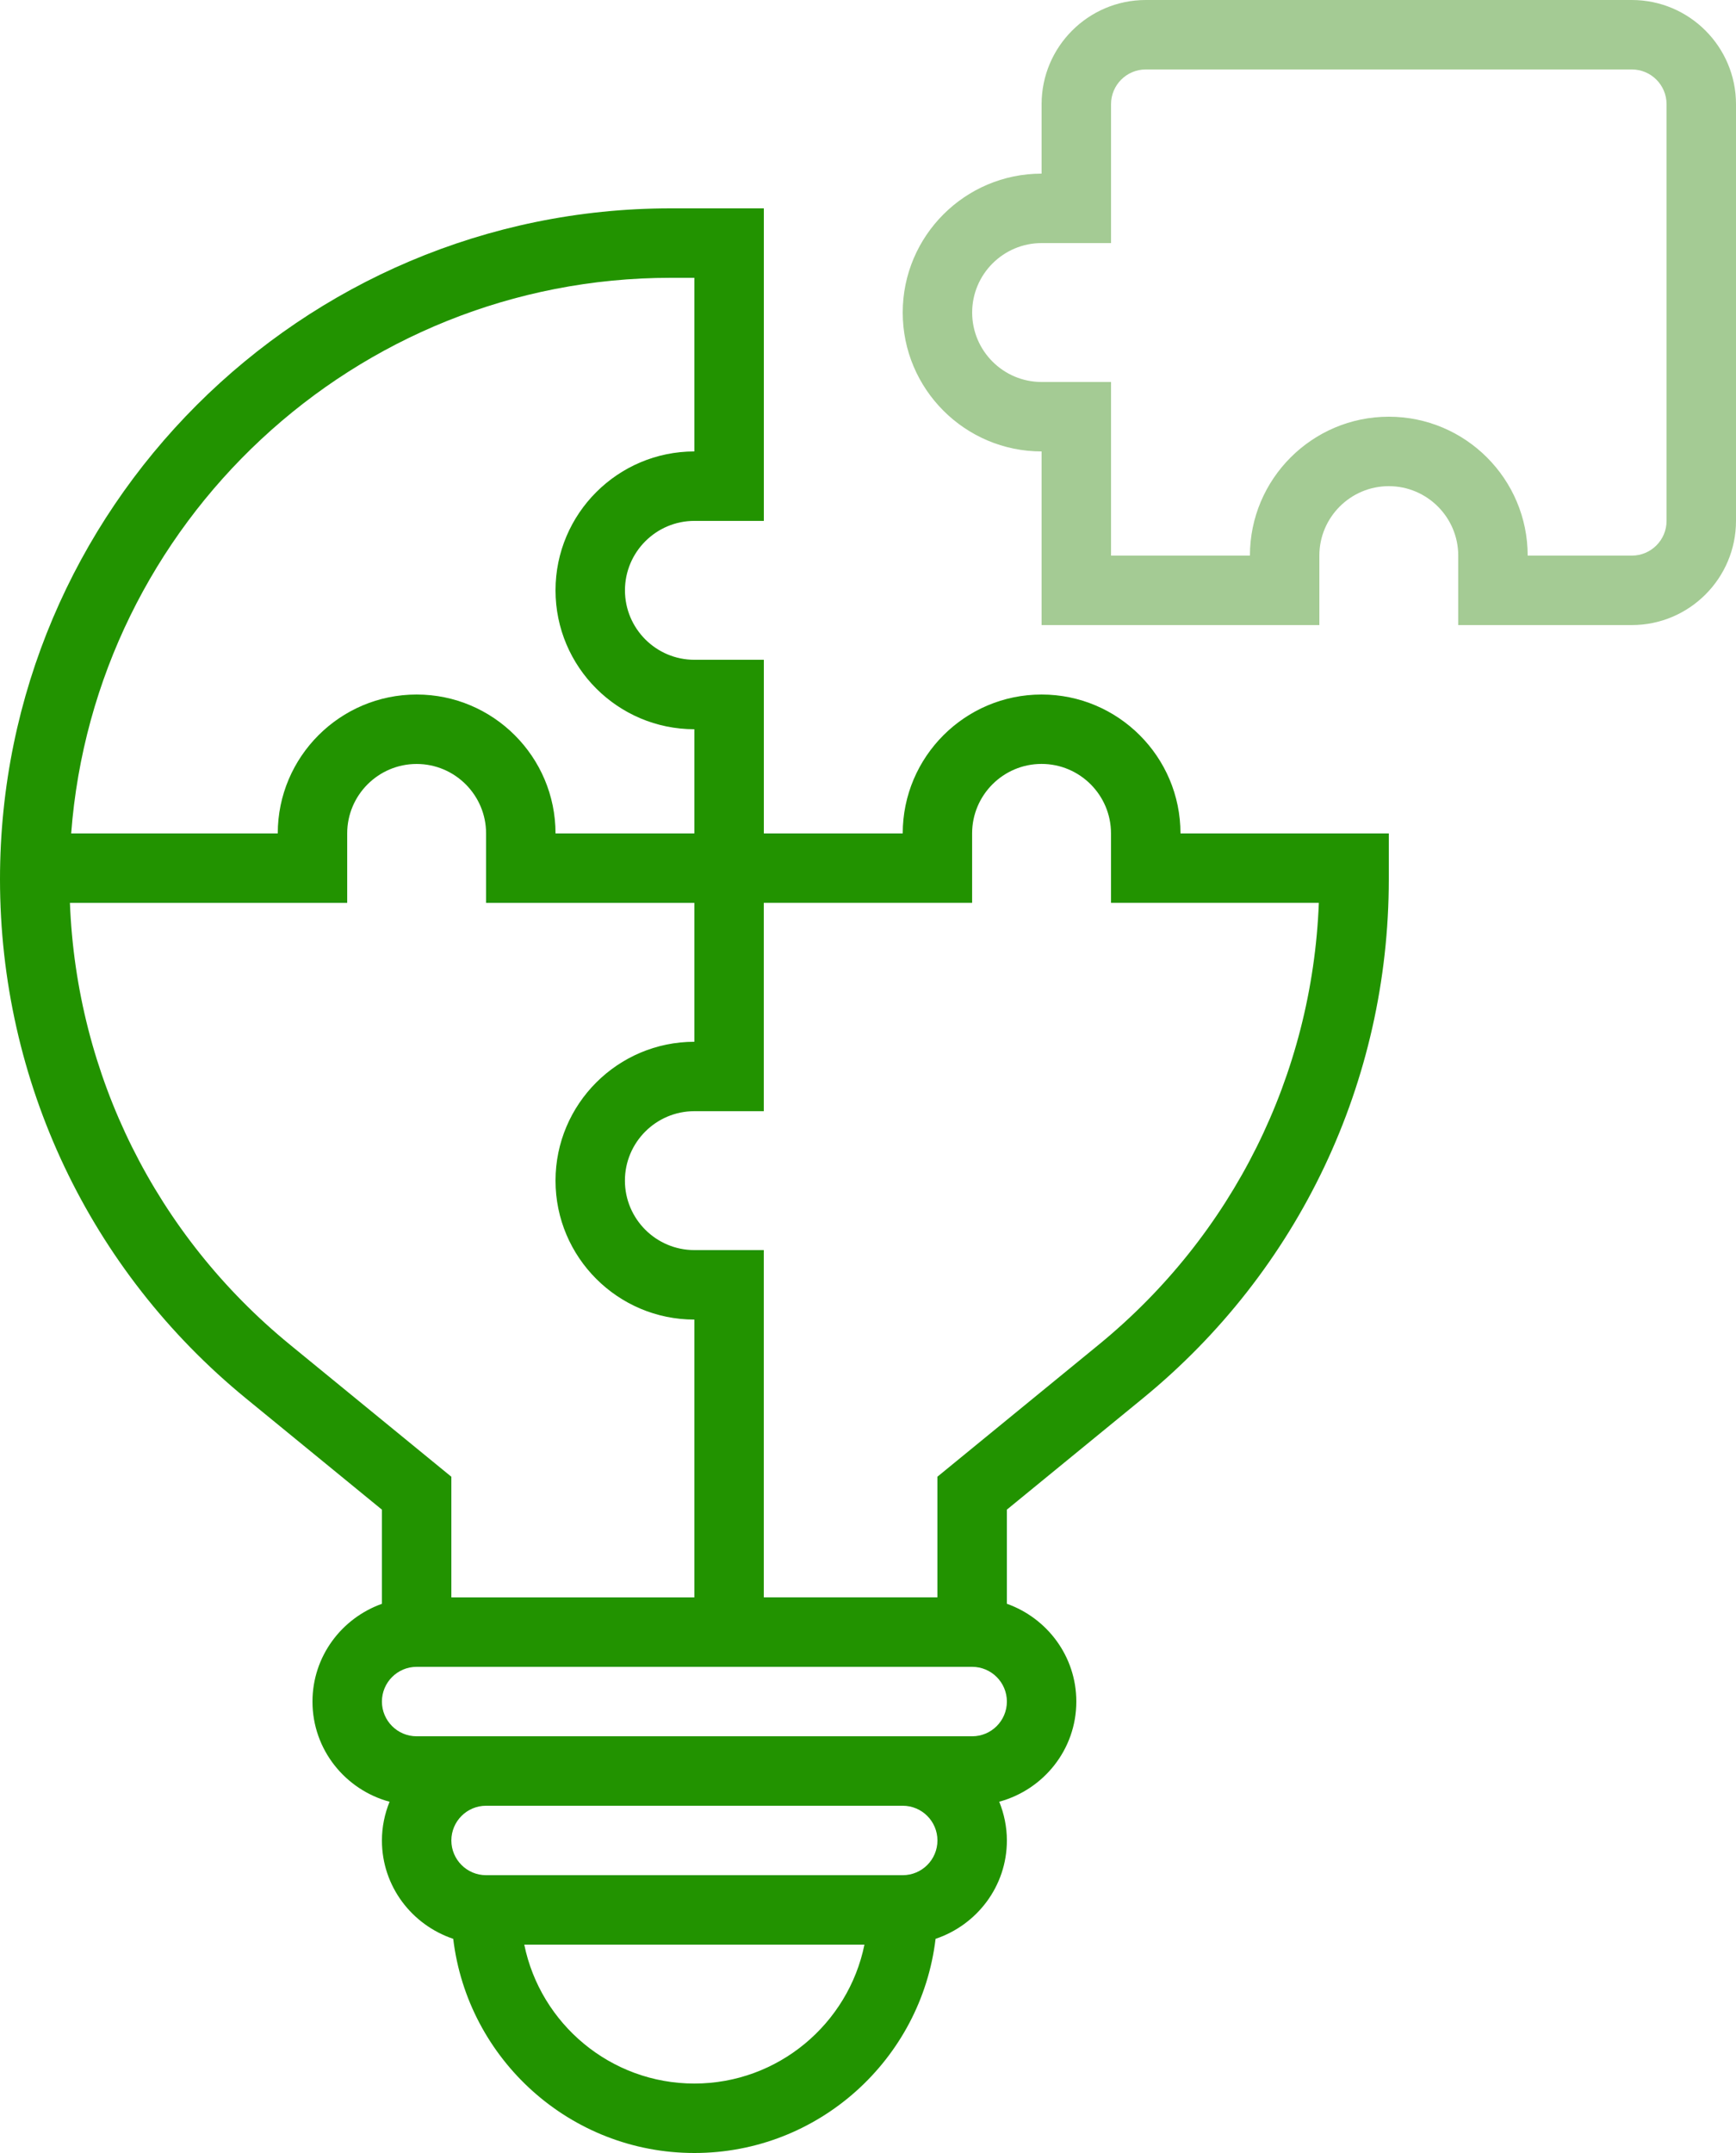 <svg xmlns="http://www.w3.org/2000/svg" id="Layer_5" data-name="Layer 5" viewBox="0 0 400 496"><path d="M376,0h-112c-13.23,0-24,10.77-24,24v16c-17.65,0-32,14.35-32,32s14.35,32,32,32v40h64v-16c0-8.82,7.18-16,16-16s16,7.18,16,16v16h40c13.23,0,24-10.77,24-24V24c0-13.23-10.77-24-24-24Zm8,120c0,4.41-3.58,8-8,8h-24c0-17.65-14.35-32-32-32s-32,14.35-32,32h-32v-40h-16c-8.82,0-16-7.18-16-16s7.18-16,16-16h16V24c0-4.41,3.58-8,8-8h112c4.42,0,8,3.59,8,8V120Z" style="fill: #a4cb94;"></path><path d="M240,160c-17.65,0-32,14.35-32,32h-32v-40h-16c-8.82,0-16-7.18-16-16s7.18-16,16-16h16V48h-21.45C69.34,48,0,117.34,0,202.55c0,46.54,20.66,90.14,56.69,119.62l31.31,25.62v21.69c-9.29,3.31-16,12.11-16,22.53,0,11.06,7.56,20.31,17.76,23.07-1.11,2.76-1.76,5.76-1.76,8.92,0,10.58,6.92,19.47,16.43,22.66,3.31,27.74,26.95,49.34,55.57,49.34s52.26-21.59,55.57-49.34c9.51-3.19,16.43-12.09,16.43-22.66,0-3.16-.65-6.16-1.76-8.93,10.2-2.77,17.76-12.01,17.76-23.07,0-10.42-6.71-19.22-16-22.53v-21.69l31.31-25.62c36.02-29.46,56.69-73.06,56.69-119.61v-10.55h-48c0-17.65-14.35-32-32-32Zm-85.45-96h5.45v40c-17.65,0-32,14.35-32,32s14.35,32,32,32v24h-32c0-17.65-14.35-32-32-32s-32,14.35-32,32H16.4C21.81,120.51,81.7,64,154.55,64Zm-87.74,245.78c-30.89-25.27-49.18-62.12-50.7-101.78h63.89v-16c0-8.82,7.18-16,16-16s16,7.18,16,16v16h48v32c-17.65,0-32,14.35-32,32s14.35,32,32,32v64h-56v-27.79l-37.18-30.42Zm93.18,170.22c-19.31,0-35.47-13.77-39.19-32h78.38c-3.72,18.23-19.88,32-39.19,32Zm48-48H112c-4.42,0-8-3.59-8-8s3.58-8,8-8h96c4.42,0,8,3.59,8,8s-3.58,8-8,8Zm16-32H96c-4.42,0-8-3.59-8-8s3.58-8,8-8H224c4.42,0,8,3.59,8,8s-3.58,8-8,8Zm29.18-90.22l-37.18,30.42v27.79h-40v-80h-16c-8.82,0-16-7.18-16-16s7.18-16,16-16h16v-48h48v-16c0-8.82,7.18-16,16-16s16,7.18,16,16v16h47.89c-1.53,39.66-19.82,76.51-50.7,101.78Z" style="fill: #229300;"></path></svg>
